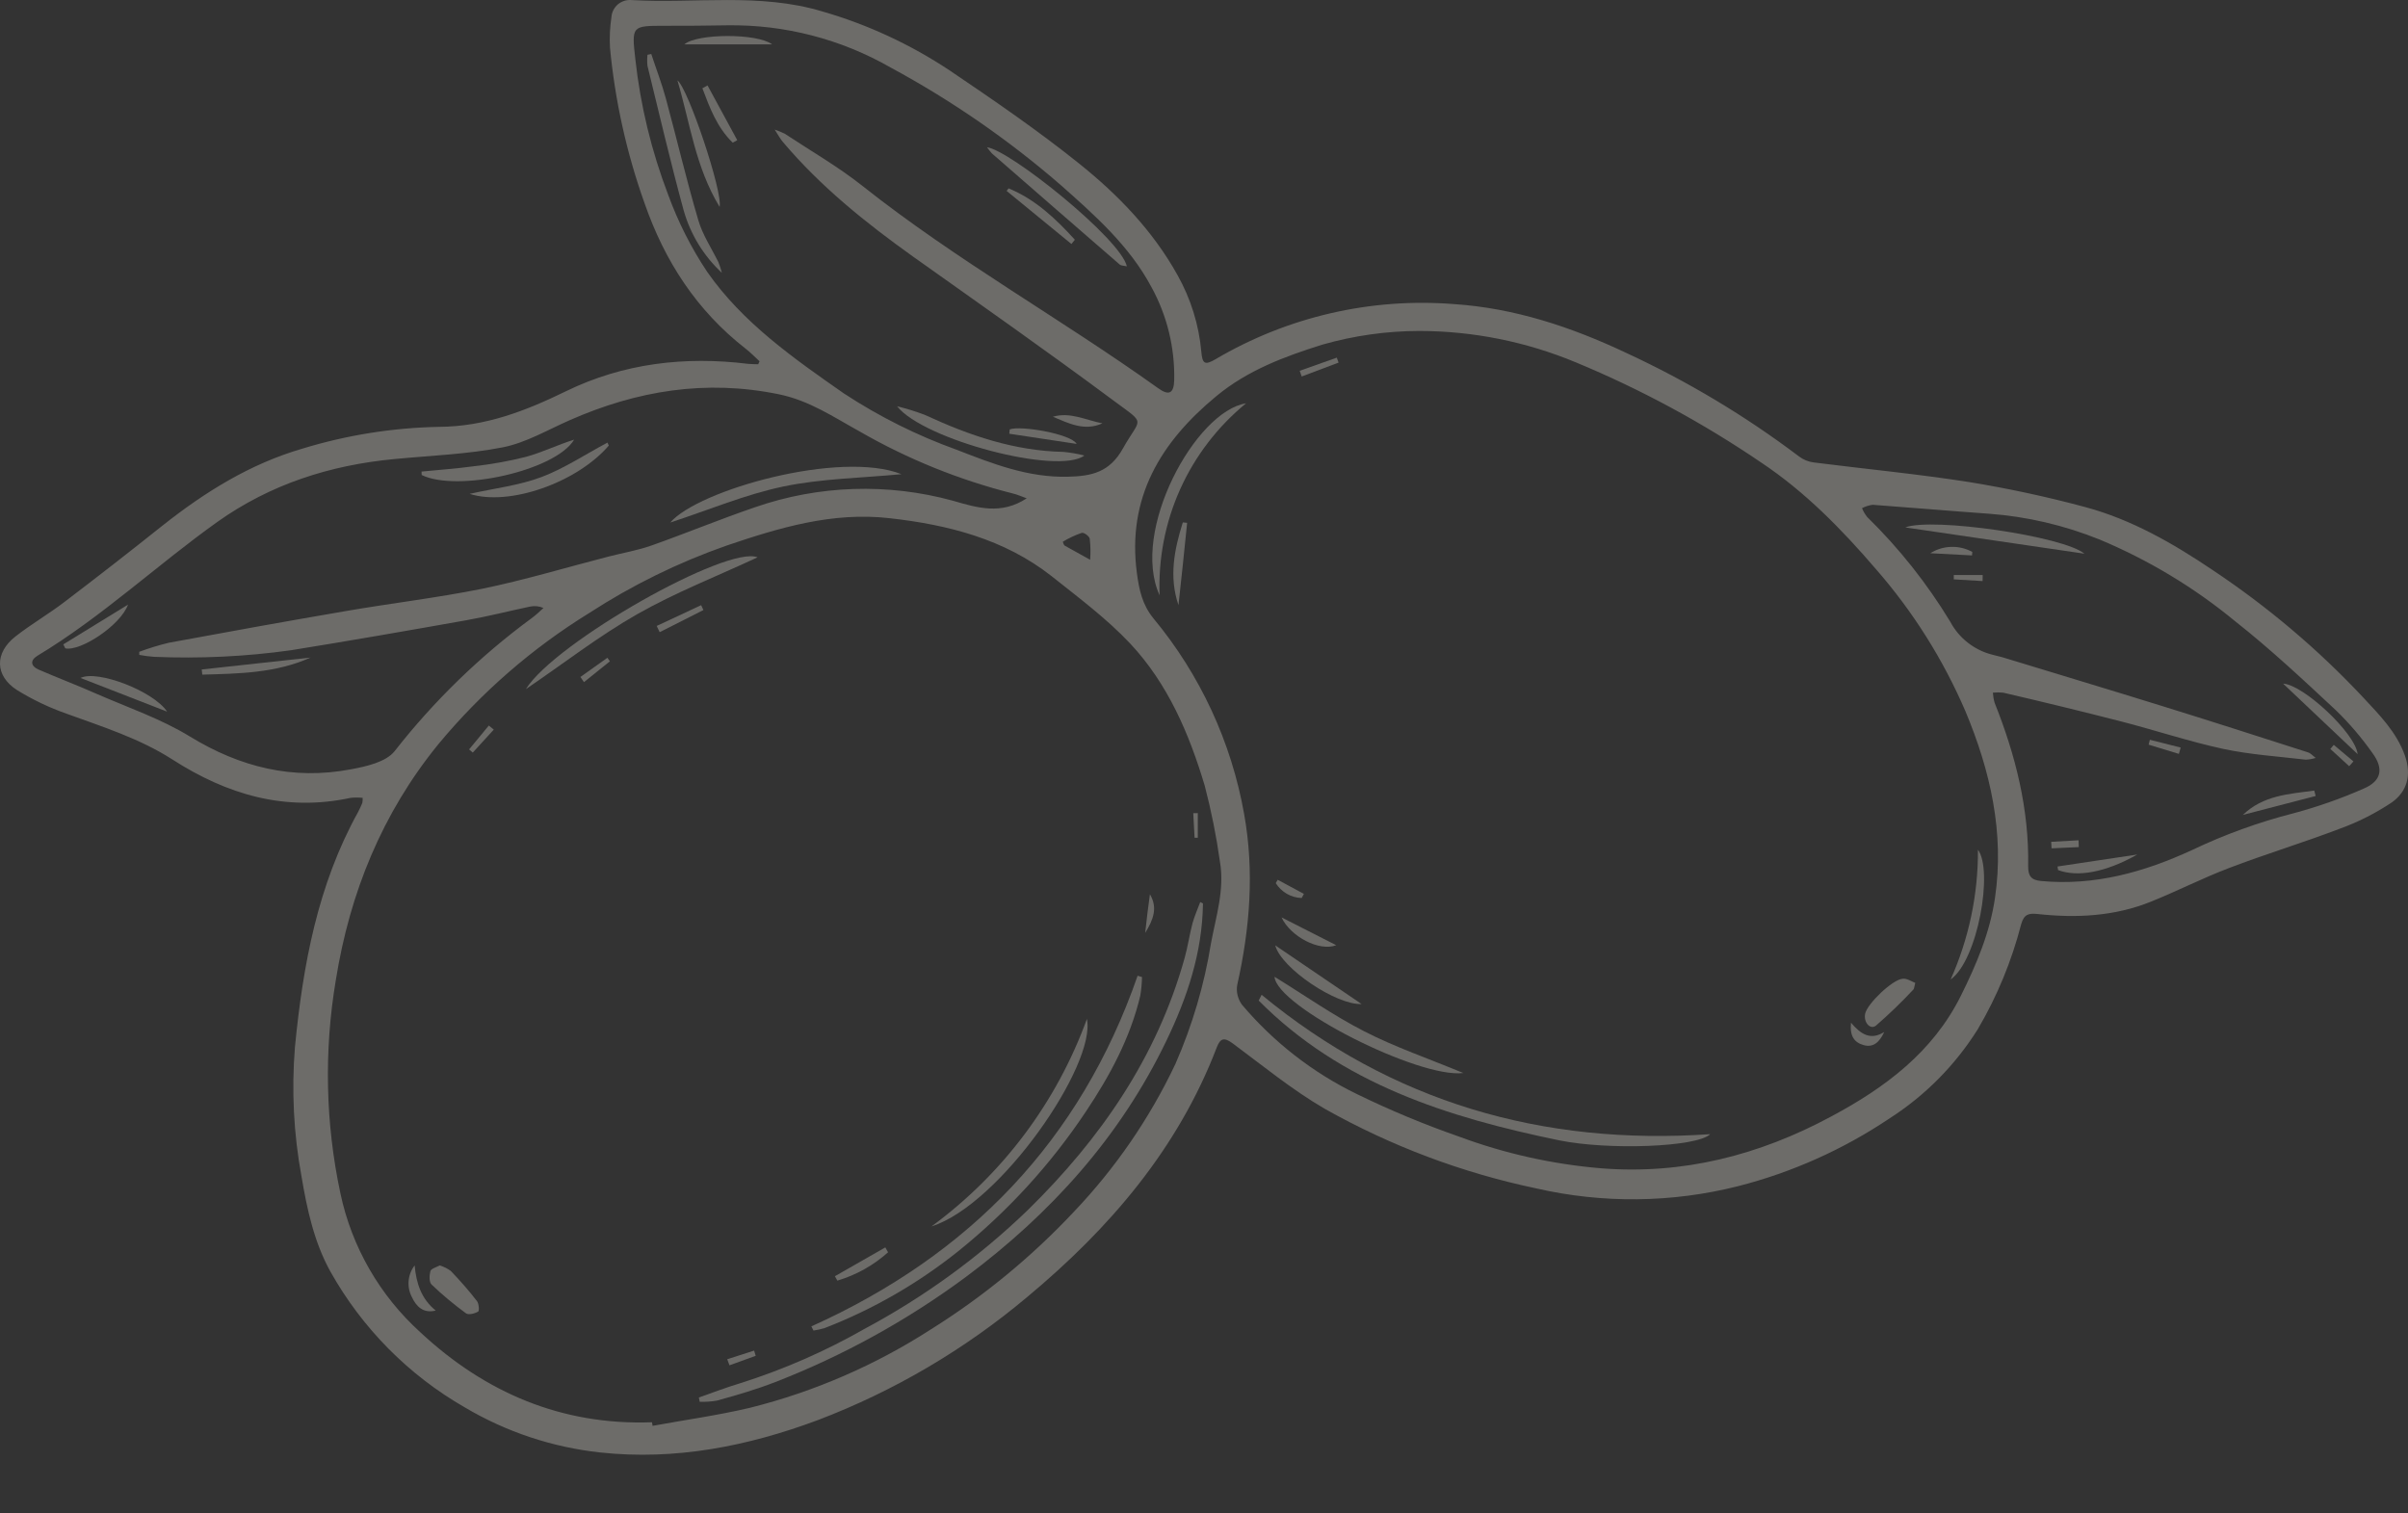 <?xml version="1.0" encoding="UTF-8"?> <svg xmlns="http://www.w3.org/2000/svg" width="35" height="22" viewBox="0 0 35 22" fill="none"><rect x="0" y="0" width="35" height="22" fill="#333333" stroke="none"/><path d="M5.271 11.598C5.213 11.592 5.155 11.592 5.097 11.598C4.143 11.803 3.298 11.55 2.502 11.038C2.025 10.733 1.492 10.566 0.968 10.375C0.716 10.287 0.474 10.171 0.247 10.031C-0.077 9.823 -0.081 9.49 0.226 9.251C0.455 9.072 0.709 8.925 0.94 8.748C1.417 8.385 1.894 8.014 2.36 7.642C2.976 7.154 3.633 6.744 4.394 6.522C5.038 6.325 5.707 6.218 6.38 6.205C7.054 6.201 7.639 5.974 8.229 5.686C9.063 5.28 9.955 5.176 10.874 5.289C10.922 5.294 10.969 5.293 11.02 5.295L11.04 5.252C10.973 5.19 10.91 5.125 10.838 5.069C10.127 4.515 9.661 3.797 9.367 2.95C9.107 2.221 8.939 1.462 8.866 0.692C8.858 0.544 8.865 0.396 8.887 0.25C8.889 0.214 8.899 0.179 8.915 0.147C8.931 0.115 8.954 0.087 8.981 0.063C9.009 0.04 9.041 0.023 9.075 0.012C9.109 0.001 9.146 -0.002 9.181 0.001C10.105 0.054 11.038 -0.108 11.948 0.165C12.606 0.354 13.231 0.644 13.802 1.023C14.441 1.455 15.081 1.893 15.683 2.376C16.249 2.829 16.755 3.352 17.114 3.997C17.307 4.34 17.426 4.72 17.461 5.112C17.476 5.292 17.514 5.312 17.669 5.221C18.712 4.606 19.919 4.326 21.127 4.42C22.013 4.478 22.838 4.753 23.633 5.128C24.524 5.54 25.368 6.045 26.151 6.637C26.212 6.683 26.285 6.712 26.36 6.722C27.115 6.818 27.873 6.89 28.624 7.008C29.193 7.101 29.756 7.222 30.312 7.372C30.98 7.552 31.583 7.897 32.158 8.285C32.956 8.816 33.691 9.437 34.346 10.136C34.583 10.391 34.833 10.64 34.955 10.983C35.056 11.269 34.985 11.508 34.764 11.665C34.528 11.822 34.274 11.951 34.008 12.047C33.476 12.25 32.93 12.415 32.397 12.619C32.015 12.764 31.649 12.952 31.269 13.105C30.738 13.321 30.181 13.348 29.618 13.287C29.489 13.273 29.419 13.287 29.377 13.437C29.239 13.972 29.027 14.486 28.746 14.963C28.419 15.484 27.982 15.926 27.464 16.258C26.792 16.709 26.047 17.043 25.263 17.243C24.301 17.486 23.295 17.497 22.328 17.275C21.25 17.049 20.213 16.658 19.253 16.117C18.784 15.844 18.358 15.495 17.918 15.168C17.788 15.072 17.736 15.096 17.685 15.227C17.12 16.703 16.126 17.858 14.933 18.852C14.026 19.615 12.997 20.221 11.889 20.643C10.868 21.024 9.815 21.232 8.724 21.114C8.029 21.039 7.359 20.816 6.758 20.46C5.938 19.99 5.262 19.306 4.801 18.482C4.566 18.057 4.463 17.581 4.383 17.105C4.268 16.484 4.236 15.85 4.287 15.22C4.403 14.031 4.616 12.865 5.206 11.802C5.228 11.759 5.248 11.716 5.266 11.672C5.271 11.647 5.272 11.622 5.271 11.598ZM9.477 20.675L9.485 20.727C9.956 20.641 10.433 20.575 10.899 20.465C11.835 20.231 12.726 19.844 13.536 19.321C14.297 18.844 14.994 18.271 15.609 17.615C16.212 16.982 16.711 16.256 17.085 15.465C17.331 14.904 17.505 14.314 17.602 13.709C17.675 13.319 17.801 12.932 17.732 12.528C17.68 12.156 17.606 11.787 17.511 11.423C17.285 10.666 16.974 9.939 16.428 9.356C16.085 8.991 15.677 8.688 15.283 8.374C14.596 7.835 13.778 7.628 12.93 7.533C12.105 7.438 11.328 7.67 10.558 7.932C9.856 8.178 9.187 8.507 8.563 8.912C7.733 9.424 6.992 10.069 6.37 10.82C5.555 11.821 5.084 12.978 4.881 14.248C4.708 15.277 4.73 16.328 4.948 17.348C5.113 18.128 5.521 18.835 6.112 19.369C7.051 20.244 8.167 20.723 9.477 20.675ZM20.628 4.811C20.152 4.812 19.68 4.879 19.223 5.009C18.669 5.183 18.134 5.382 17.679 5.759C16.87 6.427 16.378 7.235 16.525 8.334C16.557 8.57 16.601 8.788 16.765 8.989C17.444 9.807 17.899 10.789 18.084 11.837C18.233 12.667 18.168 13.496 17.983 14.317C17.974 14.367 17.976 14.418 17.988 14.467C18 14.516 18.021 14.562 18.05 14.603C18.512 15.15 19.082 15.594 19.726 15.906C20.206 16.14 20.701 16.346 21.206 16.522C21.87 16.769 22.565 16.924 23.271 16.983C24.462 17.078 25.573 16.792 26.618 16.229C27.4 15.811 28.092 15.296 28.501 14.475C28.727 14.021 28.924 13.556 28.997 13.052C29.136 12.105 28.929 11.203 28.566 10.336C28.243 9.586 27.805 8.89 27.268 8.275C26.771 7.695 26.235 7.148 25.599 6.724C24.753 6.148 23.851 5.66 22.906 5.268C22.184 4.967 21.41 4.812 20.628 4.811ZM14.923 7.244C14.847 7.217 14.784 7.188 14.719 7.173C13.94 6.976 13.191 6.673 12.495 6.272C12.114 6.062 11.765 5.823 11.323 5.732C10.259 5.513 9.257 5.678 8.279 6.109C7.96 6.249 7.647 6.435 7.311 6.502C6.794 6.604 6.262 6.622 5.734 6.673C4.799 6.761 3.932 7.038 3.159 7.587C2.275 8.218 1.48 8.969 0.545 9.532C0.432 9.601 0.45 9.682 0.555 9.731C0.841 9.855 1.127 9.963 1.406 10.087C1.862 10.286 2.34 10.449 2.761 10.707C3.492 11.154 4.258 11.342 5.096 11.184C5.322 11.142 5.609 11.079 5.736 10.919C6.308 10.188 6.977 9.538 7.725 8.988C7.787 8.943 7.841 8.892 7.899 8.838C7.838 8.811 7.769 8.804 7.703 8.818C7.395 8.883 7.09 8.961 6.78 9.016C5.931 9.167 5.082 9.315 4.231 9.452C3.571 9.545 2.903 9.576 2.237 9.548C2.166 9.543 2.094 9.533 2.024 9.52V9.475C2.165 9.423 2.309 9.378 2.456 9.343C3.314 9.184 4.173 9.029 5.031 8.882C5.687 8.769 6.35 8.691 7.002 8.56C7.623 8.433 8.232 8.248 8.847 8.09C9.055 8.037 9.267 8.001 9.469 7.93C9.971 7.752 10.464 7.548 10.97 7.375C11.898 7.052 12.903 7.019 13.851 7.279C14.206 7.382 14.551 7.488 14.923 7.244ZM11.26 1.884C11.31 1.901 11.358 1.92 11.405 1.943C11.782 2.192 12.178 2.42 12.53 2.698C13.897 3.783 15.424 4.634 16.839 5.647C16.992 5.756 17.062 5.716 17.067 5.527C17.077 5.055 16.964 4.589 16.737 4.175C16.415 3.571 15.909 3.125 15.406 2.68C14.65 2.026 13.825 1.457 12.946 0.982C12.224 0.568 11.404 0.356 10.572 0.368C10.269 0.373 9.965 0.376 9.661 0.375C9.184 0.375 9.179 0.375 9.235 0.863C9.309 1.537 9.47 2.198 9.712 2.832C9.856 3.226 10.046 3.603 10.279 3.952C10.797 4.694 11.535 5.209 12.267 5.72C12.779 6.056 13.329 6.331 13.905 6.538C14.425 6.74 14.941 6.944 15.521 6.93C15.873 6.922 16.129 6.863 16.321 6.52C16.579 6.058 16.669 6.182 16.193 5.829C15.23 5.113 14.246 4.423 13.271 3.73C12.582 3.238 11.924 2.71 11.376 2.06C11.342 2.019 11.316 1.972 11.26 1.884ZM33.661 11.017C33.613 11.032 33.563 11.041 33.513 11.043C33.112 10.996 32.706 10.97 32.312 10.886C31.814 10.778 31.327 10.615 30.833 10.488C30.261 10.341 29.689 10.202 29.116 10.069C29.067 10.064 29.016 10.064 28.966 10.069C28.97 10.12 28.978 10.169 28.992 10.217C29.297 10.98 29.494 11.766 29.479 12.594C29.479 12.736 29.524 12.794 29.669 12.807C30.447 12.879 31.165 12.678 31.863 12.356C32.335 12.131 32.827 11.953 33.333 11.823C33.682 11.73 34.024 11.61 34.355 11.464C34.611 11.356 34.653 11.178 34.484 10.948C34.327 10.725 34.149 10.516 33.953 10.326C33.476 9.881 32.999 9.434 32.484 9.028C31.891 8.539 31.229 8.141 30.52 7.844C30.006 7.636 29.463 7.509 28.91 7.468C28.347 7.428 27.784 7.379 27.22 7.338C27.165 7.345 27.112 7.362 27.064 7.387C27.083 7.433 27.108 7.476 27.139 7.515C27.604 7.97 28.01 8.482 28.347 9.038C28.409 9.155 28.495 9.258 28.599 9.34C28.703 9.422 28.823 9.482 28.951 9.515C29.003 9.53 29.055 9.54 29.107 9.555C29.879 9.791 30.653 10.023 31.425 10.263C32.134 10.483 32.84 10.71 33.547 10.937C33.58 10.946 33.605 10.976 33.661 11.02V11.017ZM15.845 8.137C15.853 8.035 15.851 7.932 15.839 7.83C15.831 7.793 15.752 7.734 15.72 7.747C15.625 7.78 15.534 7.823 15.448 7.875C15.448 7.875 15.46 7.922 15.476 7.932C15.58 7.989 15.687 8.05 15.845 8.137Z" fill="#F5F1E8" fill-opacity="0.3"></path><path d="M17.485 13.133C17.476 13.843 17.258 14.497 16.953 15.13C16.28 16.528 15.272 17.644 14.037 18.564C13.187 19.193 12.256 19.707 11.27 20.09C10.994 20.198 10.706 20.281 10.421 20.36C10.338 20.375 10.254 20.38 10.17 20.377L10.158 20.315C10.36 20.244 10.56 20.167 10.764 20.106C11.391 19.907 11.996 19.643 12.568 19.316C13.434 18.853 14.232 18.272 14.939 17.59C15.996 16.554 16.817 15.368 17.219 13.924C17.265 13.759 17.289 13.587 17.333 13.421C17.362 13.316 17.407 13.216 17.445 13.113L17.485 13.133Z" fill="#F5F1E8" fill-opacity="0.3"></path><path d="M11.793 19.281C14.091 18.246 15.704 16.58 16.535 14.184L16.599 14.203C16.597 14.293 16.589 14.384 16.574 14.474C16.428 15.09 16.131 15.639 15.783 16.159C15.272 16.927 14.645 17.612 13.926 18.19C13.34 18.658 12.687 19.034 11.988 19.305C11.934 19.321 11.88 19.334 11.824 19.342L11.793 19.281Z" fill="#F5F1E8" fill-opacity="0.3"></path><path d="M13.539 17.828C14.574 17.069 15.36 16.019 15.798 14.812C15.937 15.48 14.536 17.512 13.539 17.828Z" fill="#F5F1E8" fill-opacity="0.3"></path><path d="M7.643 10.018C8.07 9.333 10.576 7.919 11.011 8.102C10.425 8.375 9.821 8.611 9.264 8.927C8.707 9.244 8.196 9.642 7.643 10.018Z" fill="#F5F1E8" fill-opacity="0.3"></path><path d="M6.39 18.395C6.448 18.412 6.502 18.439 6.551 18.474C6.686 18.615 6.815 18.76 6.933 18.914C6.961 18.951 6.969 19.056 6.95 19.066C6.901 19.095 6.811 19.118 6.774 19.092C6.598 18.963 6.43 18.824 6.273 18.673C6.235 18.638 6.24 18.538 6.256 18.477C6.268 18.441 6.34 18.423 6.39 18.395Z" fill="#F5F1E8" fill-opacity="0.3"></path><path d="M6.333 19.051C6.148 19.099 6.046 18.982 5.989 18.86C5.95 18.787 5.932 18.704 5.939 18.622C5.946 18.539 5.976 18.46 6.027 18.395C6.05 18.655 6.124 18.882 6.333 19.051Z" fill="#F5F1E8" fill-opacity="0.3"></path><path d="M12.908 18.204C12.696 18.394 12.444 18.535 12.171 18.616L12.135 18.552L12.868 18.133L12.908 18.204Z" fill="#F5F1E8" fill-opacity="0.3"></path><path d="M9.545 9.099L10.191 8.797L10.224 8.868L9.588 9.19L9.545 9.099Z" fill="#F5F1E8" fill-opacity="0.3"></path><path d="M16.714 13C16.831 13.197 16.763 13.369 16.645 13.562C16.667 13.356 16.689 13.178 16.714 13Z" fill="#F5F1E8" fill-opacity="0.3"></path><path d="M8.436 9.841L8.828 9.562L8.865 9.613L8.488 9.916L8.436 9.841Z" fill="#F5F1E8" fill-opacity="0.3"></path><path d="M10.57 19.759L10.961 19.633L10.984 19.709L10.603 19.847L10.57 19.759Z" fill="#F5F1E8" fill-opacity="0.3"></path><path d="M7.177 10.606L6.872 10.94L6.818 10.894L7.105 10.547L7.177 10.606Z" fill="#F5F1E8" fill-opacity="0.3"></path><path d="M17.41 11.82V12.178H17.363C17.356 12.06 17.35 11.941 17.344 11.821L17.41 11.82Z" fill="#F5F1E8" fill-opacity="0.3"></path><path d="M18.337 14.461C20.233 16.024 22.42 16.655 24.858 16.487C24.66 16.678 23.369 16.721 22.664 16.577C21.042 16.243 19.496 15.756 18.295 14.545L18.337 14.461Z" fill="#F5F1E8" fill-opacity="0.3"></path><path d="M16.855 8.654C16.427 7.722 17.375 5.978 18.111 5.863C17.7 6.2 17.372 6.627 17.154 7.111C16.936 7.595 16.834 8.124 16.855 8.654Z" fill="#F5F1E8" fill-opacity="0.3"></path><path d="M21.269 15.598C20.627 15.68 18.557 14.636 18.525 14.199C18.956 14.464 19.375 14.759 19.827 14.991C20.279 15.223 20.756 15.385 21.269 15.598Z" fill="#F5F1E8" fill-opacity="0.3"></path><path d="M27.838 14.288C27.822 14.347 27.823 14.37 27.812 14.383C27.64 14.568 27.458 14.743 27.267 14.909C27.184 14.975 27.083 14.861 27.11 14.735C27.14 14.592 27.505 14.24 27.654 14.228C27.715 14.219 27.781 14.266 27.838 14.288Z" fill="#F5F1E8" fill-opacity="0.3"></path><path d="M28.749 12.352C28.974 12.651 28.749 13.955 28.352 14.239C28.617 13.646 28.753 13.002 28.749 12.352Z" fill="#F5F1E8" fill-opacity="0.3"></path><path d="M18.535 13.742L19.79 14.595C19.428 14.614 18.625 14.08 18.535 13.742Z" fill="#F5F1E8" fill-opacity="0.3"></path><path d="M17.129 8.797C16.988 8.384 17.069 7.987 17.192 7.594L17.255 7.6C17.215 7.999 17.173 8.398 17.129 8.797Z" fill="#F5F1E8" fill-opacity="0.3"></path><path d="M18.627 13.336L19.422 13.74C19.176 13.836 18.757 13.615 18.627 13.336Z" fill="#F5F1E8" fill-opacity="0.3"></path><path d="M26.904 14.867C27.05 15.039 27.19 15.125 27.387 15.002C27.317 15.154 27.226 15.23 27.09 15.193C26.953 15.155 26.884 15.063 26.904 14.867Z" fill="#F5F1E8" fill-opacity="0.3"></path><path d="M18.891 5.39L19.43 5.199L19.456 5.271L18.92 5.473L18.891 5.39Z" fill="#F5F1E8" fill-opacity="0.3"></path><path d="M18.92 13.054C18.844 13.052 18.77 13.031 18.704 12.993C18.639 12.955 18.583 12.902 18.543 12.838L18.571 12.789L18.952 12.994L18.92 13.054Z" fill="#F5F1E8" fill-opacity="0.3"></path><path d="M13.103 6.893C12.517 6.949 11.938 6.957 11.386 7.072C10.833 7.188 10.308 7.411 9.742 7.596C10.148 7.122 12.211 6.541 13.103 6.893Z" fill="#F5F1E8" fill-opacity="0.3"></path><path d="M6.127 6.855C6.377 6.83 6.628 6.813 6.877 6.779C7.135 6.75 7.392 6.705 7.645 6.641C7.882 6.576 8.107 6.465 8.345 6.391C8.074 6.843 6.648 7.159 6.129 6.905L6.127 6.855Z" fill="#F5F1E8" fill-opacity="0.3"></path><path d="M8.849 6.477C8.385 7.017 7.398 7.363 6.826 7.179C7.193 7.097 7.551 7.056 7.875 6.933C8.2 6.81 8.512 6.603 8.829 6.434L8.849 6.477Z" fill="#F5F1E8" fill-opacity="0.3"></path><path d="M4.513 9.559C4.007 9.786 3.472 9.792 2.94 9.807L2.932 9.732L4.513 9.559Z" fill="#F5F1E8" fill-opacity="0.3"></path><path d="M2.429 10.345L1.17 9.855C1.418 9.733 2.233 10.048 2.429 10.345Z" fill="#F5F1E8" fill-opacity="0.3"></path><path d="M0.92 9.367L1.861 8.789C1.752 9.09 1.171 9.472 0.949 9.425L0.92 9.367Z" fill="#F5F1E8" fill-opacity="0.3"></path><path d="M9.466 0.785C9.537 1.001 9.619 1.212 9.678 1.431C9.838 2.02 9.977 2.616 10.15 3.201C10.212 3.415 10.341 3.607 10.442 3.81C10.462 3.861 10.479 3.914 10.493 3.967C10.229 3.722 10.037 3.409 9.938 3.062C9.748 2.366 9.583 1.66 9.411 0.958C9.405 0.904 9.405 0.85 9.411 0.796L9.466 0.785Z" fill="#F5F1E8" fill-opacity="0.3"></path><path d="M15.761 6.622C15.38 6.908 13.425 6.394 13.039 5.906C13.18 5.94 13.319 5.983 13.454 6.036C14.09 6.331 14.744 6.554 15.457 6.569C15.56 6.579 15.662 6.596 15.761 6.622Z" fill="#F5F1E8" fill-opacity="0.3"></path><path d="M14.346 2.141C14.672 2.177 16.288 3.469 16.379 3.872C16.336 3.861 16.295 3.864 16.273 3.844C15.654 3.308 15.036 2.77 14.418 2.231C14.392 2.202 14.368 2.172 14.346 2.141Z" fill="#F5F1E8" fill-opacity="0.3"></path><path d="M10.459 3.007C10.106 2.424 10.032 1.794 9.846 1.168C10 1.279 10.51 2.797 10.459 3.007Z" fill="#F5F1E8" fill-opacity="0.3"></path><path d="M11.223 0.645H9.947C10.13 0.485 11.008 0.481 11.223 0.645Z" fill="#F5F1E8" fill-opacity="0.3"></path><path d="M15.573 3.547L14.631 2.775L14.66 2.738C15.05 2.899 15.346 3.18 15.623 3.485L15.573 3.547Z" fill="#F5F1E8" fill-opacity="0.3"></path><path d="M10.65 2.074C10.423 1.854 10.316 1.568 10.209 1.283L10.284 1.242L10.716 2.038L10.65 2.074Z" fill="#F5F1E8" fill-opacity="0.3"></path><path d="M14.676 6.242C14.832 6.182 15.569 6.307 15.649 6.453L14.67 6.305L14.676 6.242Z" fill="#F5F1E8" fill-opacity="0.3"></path><path d="M16.024 6.154C15.761 6.272 15.534 6.154 15.303 6.058C15.557 5.984 15.785 6.109 16.024 6.154Z" fill="#F5F1E8" fill-opacity="0.3"></path><path d="M30.297 8.049L27.693 7.667C28.084 7.517 29.995 7.795 30.297 8.049Z" fill="#F5F1E8" fill-opacity="0.3"></path><path d="M33.185 9.938C33.472 9.949 34.235 10.655 34.268 10.963L33.185 9.938Z" fill="#F5F1E8" fill-opacity="0.3"></path><path d="M31.065 12.422C30.598 12.686 30.193 12.753 29.914 12.648L29.906 12.596L31.065 12.422Z" fill="#F5F1E8" fill-opacity="0.3"></path><path d="M32.6 11.846C32.897 11.56 33.267 11.543 33.637 11.492L33.658 11.571L32.6 11.846Z" fill="#F5F1E8" fill-opacity="0.3"></path><path d="M28.663 8.074L28.057 8.042C28.147 7.985 28.252 7.953 28.359 7.95C28.467 7.946 28.573 7.972 28.667 8.023L28.663 8.074Z" fill="#F5F1E8" fill-opacity="0.3"></path><path d="M31.67 10.959L31.23 10.825L31.248 10.754L31.696 10.867L31.67 10.959Z" fill="#F5F1E8" fill-opacity="0.3"></path><path d="M30.215 12.314L29.819 12.332L29.814 12.237L30.212 12.215L30.215 12.314Z" fill="#F5F1E8" fill-opacity="0.3"></path><path d="M28.817 8.447L28.398 8.422V8.359H28.818L28.817 8.447Z" fill="#F5F1E8" fill-opacity="0.3"></path><path d="M34.145 11.138L33.871 10.887L33.921 10.828L34.207 11.068L34.145 11.138Z" fill="#F5F1E8" fill-opacity="0.3"></path></svg> 